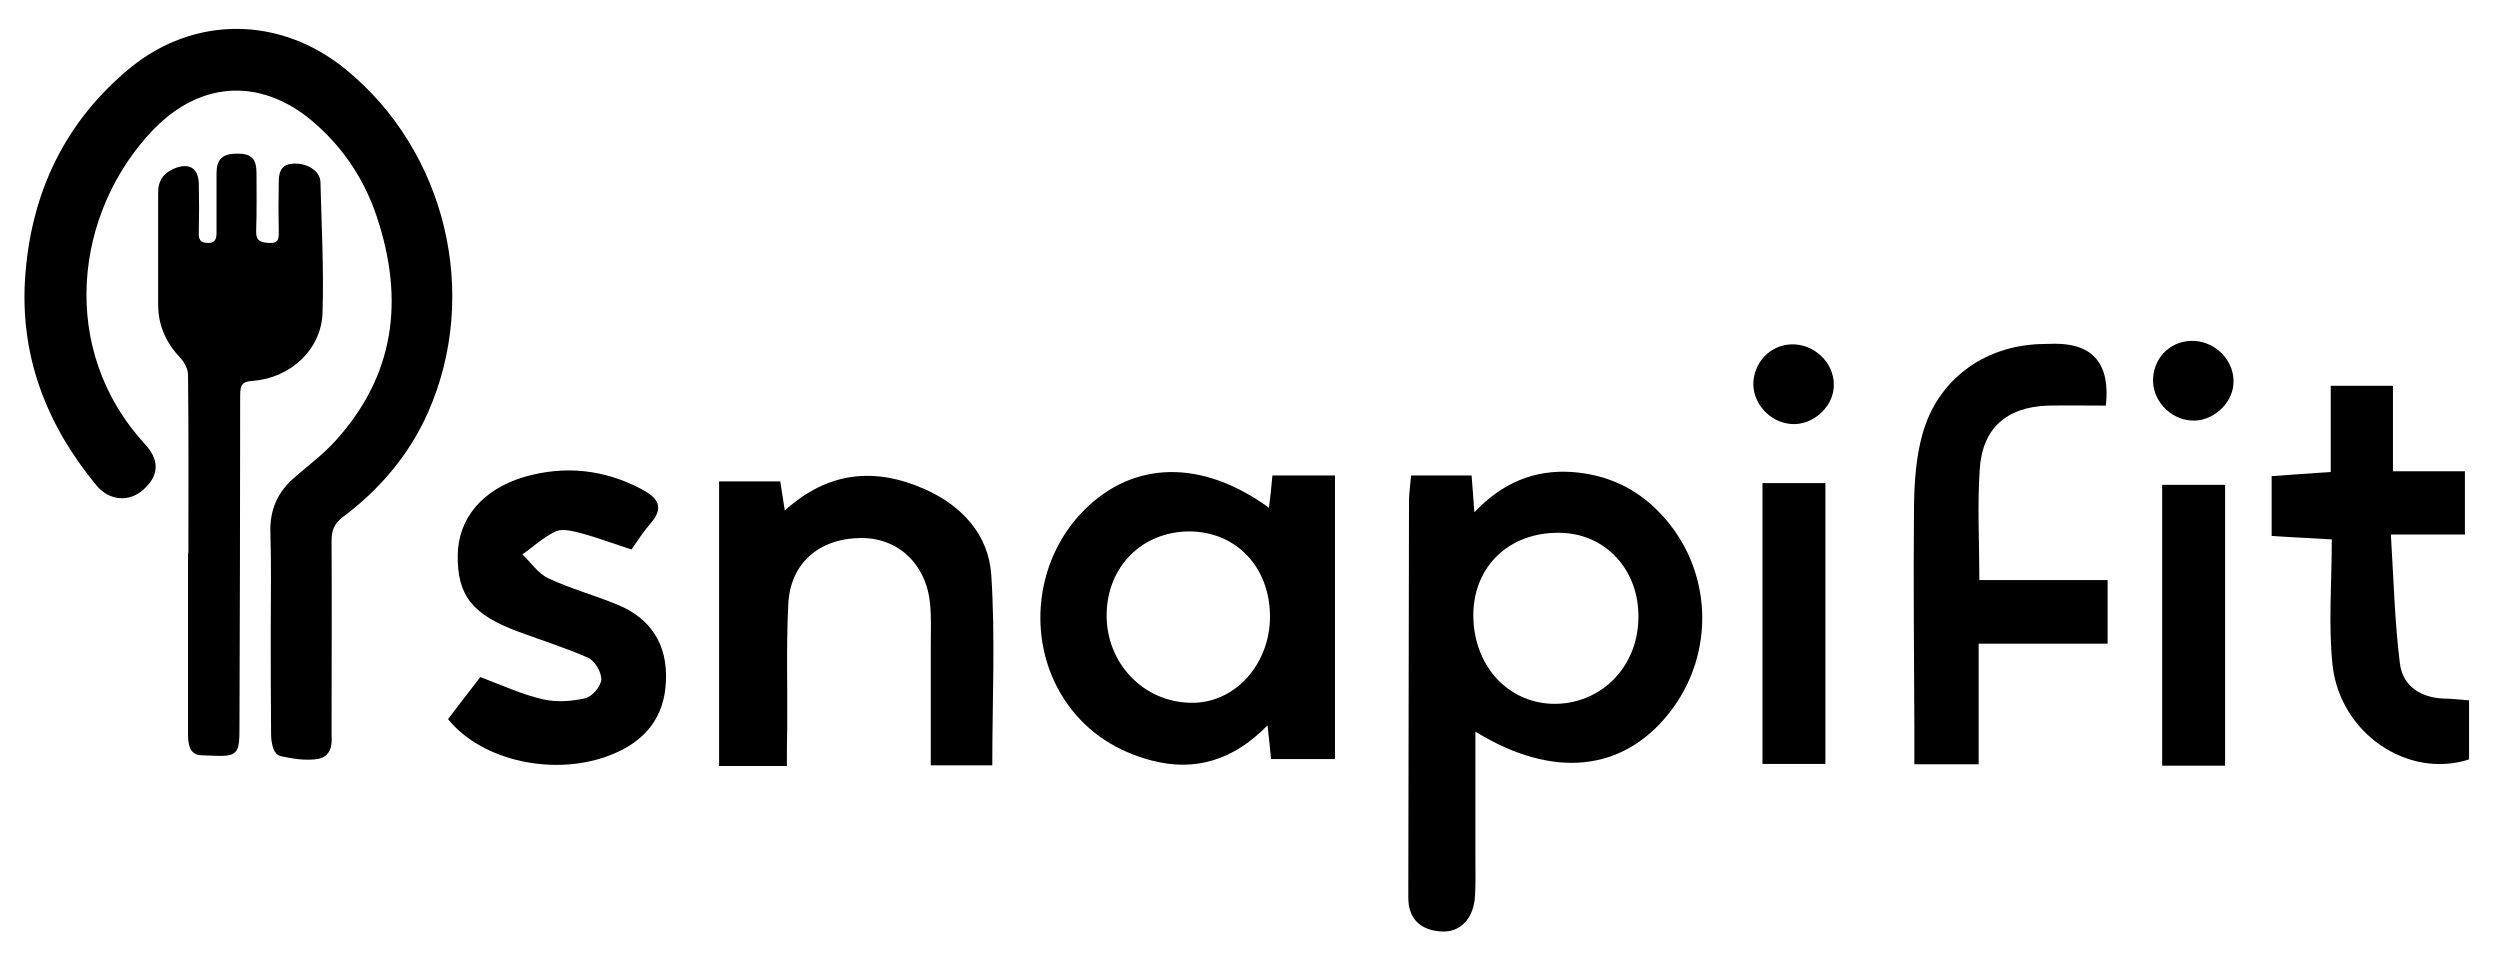<?xml version="1.0" encoding="utf-8"?>
<!-- Generator: Adobe Illustrator 27.0.0, SVG Export Plug-In . SVG Version: 6.00 Build 0)  -->
<svg version="1.1" id="a" xmlns="http://www.w3.org/2000/svg" xmlns:xlink="http://www.w3.org/1999/xlink" x="0px" y="0px"
	 viewBox="0 0 719.3 277.1" style="enable-background:new 0 0 719.3 277.1;" xml:space="preserve">
<style type="text/css">
	.st0{stroke:#000000;stroke-width:4;stroke-miterlimit:10;}
	.st1{stroke:#000000;stroke-miterlimit:10;}
</style>
<path d="M406,136.8h17.4c0.3,3.5,0.5,6.5,0.8,10.6c8-8.5,17.3-12.3,28-11.6c9.9,0.7,18.5,4.5,25.5,11.9c15,15.7,16.2,40.1,2.6,57.4
	c-13.4,17-33.6,19.1-55.8,5.4c0,12.5,0,24.7,0,36.8c0,3.4,0.1,6.9-0.1,10.3c-0.3,6.5-4.1,10.8-9.8,10.4c-6-0.4-9.5-3.7-9.4-10
	c0-0.7,0-1.5,0-2.2c0.1-37.4,0.1-74.8,0.2-112.2C405.5,141.4,405.8,139.2,406,136.8L406,136.8z M471.4,177.9
	c0.3-13.9-9.5-24.5-22.7-24.6c-14.4-0.2-24.6,9.5-24.8,23.4c-0.1,14.4,9.5,25.3,22.6,25.8C460.3,202.9,471.2,192.2,471.4,177.9z"/>
<path d="M366.1,136.8h18v81.6h-18.4c-0.3-2.9-0.5-5.5-1-9.7c-9.8,10-20.8,13.4-33.4,10.1c-9.8-2.6-18-7.7-24-16
	c-12.2-16.9-10.2-41.2,4.7-56.1c14.2-14.2,33.9-14.6,53.1-0.6C365.5,143,365.8,140.2,366.1,136.8z M365.4,177.4
	c0-14.2-9.7-24.4-23.1-24.5c-13.6,0-23.7,10-23.9,23.8c-0.2,14,10.5,25.3,24.2,25.5C355.1,202.5,365.4,191.3,365.4,177.4
	L365.4,177.4z"/>
<path d="M226.4,220.4h-19.5v-81.9h17.6c0.4,2.6,0.8,5.1,1.3,8.4c12.3-11.2,25.9-12.6,40.4-6.1c10.7,4.8,18.2,13.1,19,24.5
	c1.2,18,0.3,36.2,0.3,54.9h-17.7c0-11.5,0-22.7,0-34c0-4.2,0.2-8.4-0.2-12.5c-1.1-11.4-9.2-19-19.9-18.9
	c-12.1,0.1-20.4,7.3-20.9,19.2c-0.6,11.8-0.2,23.6-0.3,35.4C226.4,212.9,226.4,216.3,226.4,220.4L226.4,220.4z"/>
<path d="M605.9,116.7c-5.8,0-11.2-0.1-16.6,0c-12,0.4-19,6.5-19.7,18.5c-0.7,10.2-0.1,20.6-0.1,31.7h36.9v18.3h-37.1v34.7h-18.5
	c0-3.8,0-7.4,0-11c-0.1-21.1-0.3-42.3-0.1-63.5c0.1-6.8,0.6-13.9,2.4-20.4c4.3-15.6,17.5-25.4,33.8-26c1.5,0,3-0.1,4.4-0.1
	C602.3,98.9,607.2,104.8,605.9,116.7L605.9,116.7z"/>
<path d="M128.9,206.9c3-3.9,6.1-8,9.3-12.1c6.1,2.3,11.9,5,18,6.4c3.9,0.9,8.3,0.6,12.2-0.3c2-0.5,4.5-3.4,4.6-5.4
	c0.1-2-1.8-5.3-3.7-6.2c-6.5-2.9-13.3-5-20-7.5c-13.4-4.9-17.8-10.5-17.6-22.2c0.2-10.5,7.1-18.8,19.2-22.4
	c11.6-3.3,22.8-2.2,33.6,3.5c5,2.6,6.7,5.4,2.5,10.1c-1.9,2.2-3.5,4.7-5.3,7.3c-5-1.6-9.7-3.4-14.6-4.7c-2.3-0.6-5.3-1.4-7.2-0.5
	c-3.5,1.6-6.4,4.4-9.6,6.6c2.5,2.4,4.5,5.5,7.5,6.9c6.4,3,13.4,4.9,19.9,7.6c9.7,4,14.4,11.6,13.9,22c-0.4,10.5-6.1,17.3-15.6,21.1
	C160,223.6,138.7,219.1,128.9,206.9L128.9,206.9z"/>
<path d="M710.4,201.5v17c-17.6,5.7-37.2-7.5-39.3-27.3c-1.2-11.6-0.2-23.5-0.2-36c-6.3-0.4-11.6-0.6-17.3-1V137
	c5.4-0.4,10.9-0.8,17-1.2V111h17.9v24.6h20.7v18.2h-21.3c0.8,12.9,1.1,25.1,2.6,37.1c0.8,6.5,6,9.9,12.8,10.1
	C705.4,201,707.6,201.3,710.4,201.5L710.4,201.5z"/>
<path d="M622.1,139.5h18.1v80.8h-18.1V139.5z"/>
<path d="M631.5,98.1c6.4,0.4,11.6,6.1,11.1,12.4c-0.4,5.9-6.2,10.9-12.1,10.5c-6.4-0.4-11.5-6.2-11-12.4
	C620,102.2,625.2,97.7,631.5,98.1L631.5,98.1z"/>
<path d="M507.1,139h18.1v80.8h-18.1V139z"/>
<path d="M516.5,99.1c6.4,0.4,11.6,6.1,11.1,12.4c-0.4,5.9-6.2,10.9-12.1,10.5c-6.4-0.4-11.5-6.2-11-12.4
	C505.1,103.3,510.3,98.7,516.5,99.1L516.5,99.1z"/>
<path class="st0" d="M79.9,181.1c0-9.3,0.2-18.6-0.1-27.9c-0.2-5.8,1.7-10.3,6-14.1c4-3.5,8.3-6.7,11.9-10.6
	c18-19.6,20.8-42.3,12.6-66.8c-3.5-10.5-9.4-19.7-17.8-27.2c-15.9-14.4-35.2-13.9-50,1.6c-23.2,24.3-28.1,64.9-2.3,93
	c3.6,3.9,3.4,7-0.3,10.3c-3.2,2.9-7.6,2.6-10.6-1C15.1,121.2,7.5,101.6,9.3,79c1.8-23.2,11.2-42.9,29.4-57.9
	C56.6,6.5,80.2,6.8,98.2,21.5c28.2,23,37.8,63.2,23.1,96.4c-5.3,11.9-13.5,21.5-23.9,29.3c-3,2.3-4,4.8-4,8.4
	c0.1,18.4,0,36.8,0,55.2c0,2.2,0.5,5.2-2.3,5.6c-3.2,0.5-6.7-0.1-9.9-0.8c-0.7-0.1-1.2-2.6-1.2-4C79.9,201.4,79.9,191.2,79.9,181.1
	L79.9,181.1L79.9,181.1z"/>
<path class="st1" d="M54.7,159.2c0-17.1,0.1-34.2-0.1-51.3c0-1.7-1-3.8-2.2-5.1c-4.1-4.3-6.4-9.2-6.4-15.2c0-10.7,0-21.5,0-32.2
	c0-3.5,1.7-5.5,4.7-6.6c3.8-1.4,5.9,0.1,6,4.1c0.1,4.7,0.1,9.4,0,14.1c-0.1,2.2,0.7,3.3,3,3.4c2.4,0.1,3.1-1.3,3.1-3.3
	c0-5.8,0-11.6,0-17.3c0-3.8,1.6-5.1,5.5-5.1c3.8,0,5,1.3,5,5.1c0,5.5,0.1,11.1-0.1,16.6c-0.1,3.4,1.7,3.9,4.4,4
	c2.9,0.1,3.2-1.6,3.1-3.9c-0.1-4.6-0.1-9.2,0-13.8c0-2.4,0.2-4.9,3.5-5.1c3.8-0.3,7.4,1.8,7.5,4.8c0.3,12.5,1,25,0.6,37.5
	c-0.3,10.4-9,18.4-19.7,19.2c-3.4,0.2-4,1.6-4,4.6c0,31.5-0.1,63-0.2,94.5c0,9.6,0,9-10.5,8.6c-2.9-0.1-3.2-2.7-3.3-5
	c0-9.7,0-19.3,0-29c0-7.8,0-15.6,0-23.4L54.7,159.2L54.7,159.2z"/>
</svg>
